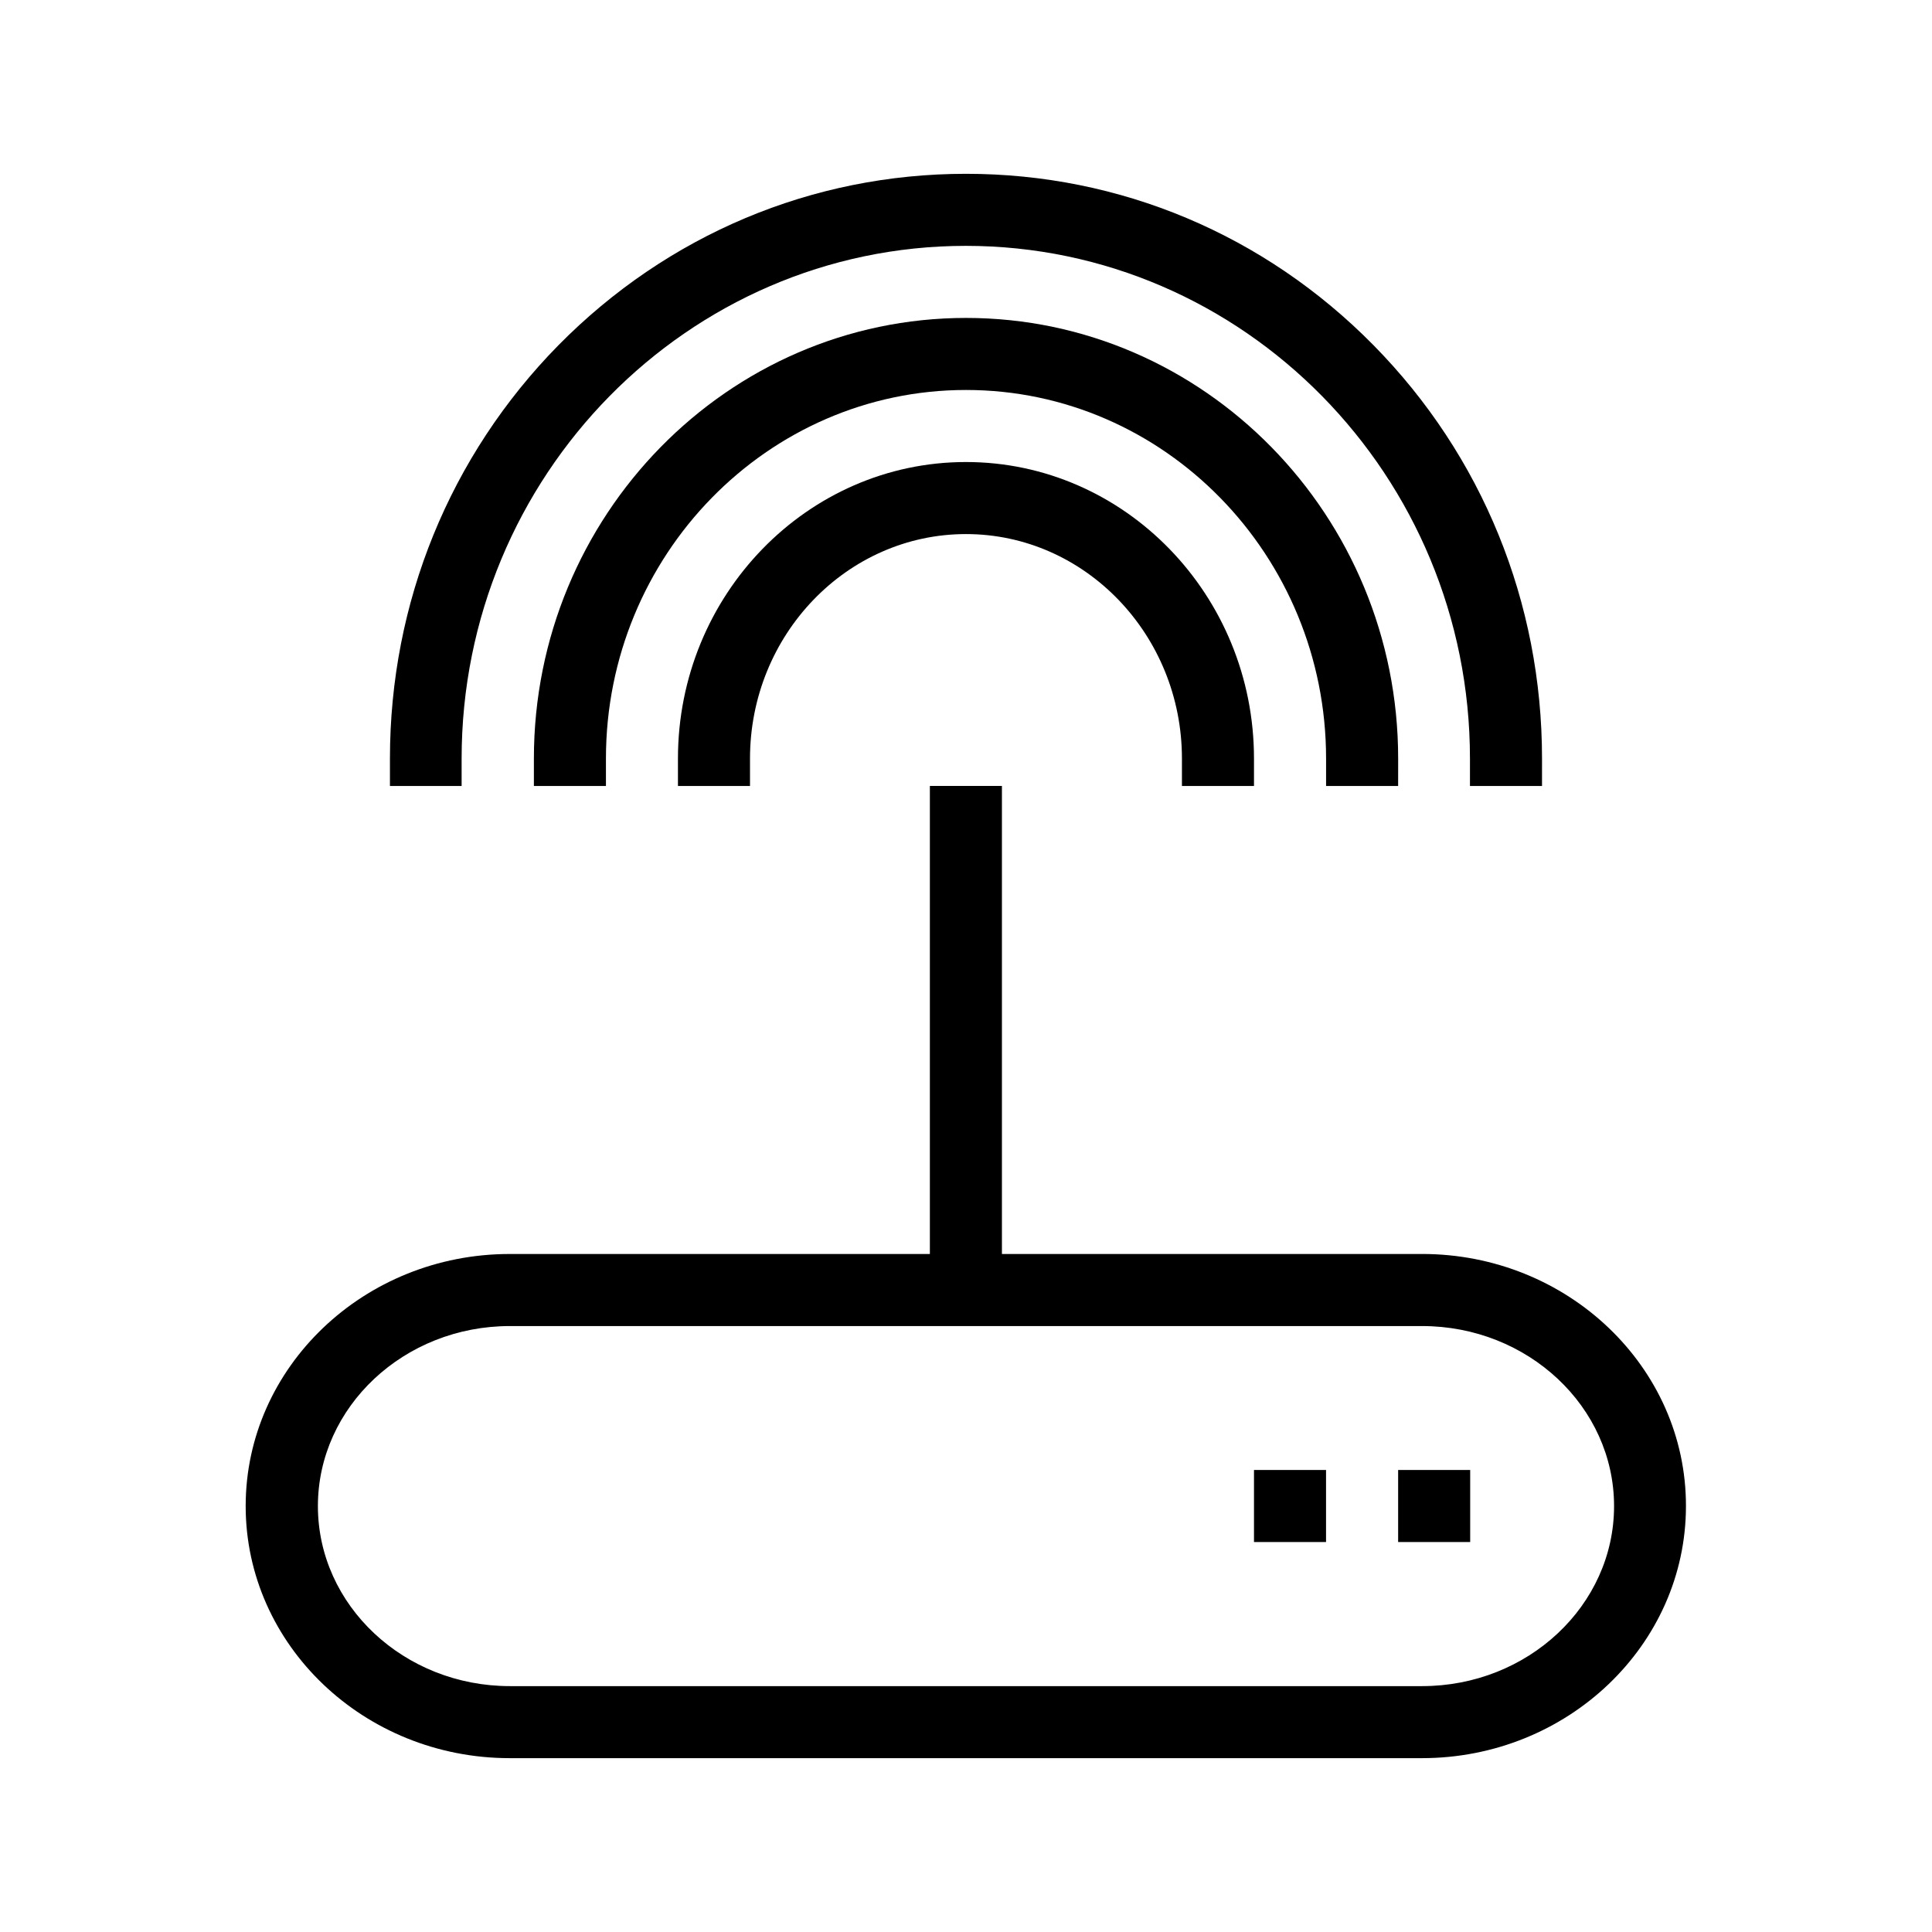 <?xml version="1.0" encoding="UTF-8"?>
<!-- Uploaded to: SVG Repo, www.svgrepo.com, Generator: SVG Repo Mixer Tools -->
<svg fill="#000000" width="800px" height="800px" version="1.1" viewBox="144 144 512 512" xmlns="http://www.w3.org/2000/svg">
 <g>
  <path d="m476.32 533.56h19.094v19.094h-19.094z"/>
  <path d="m514.52 533.56h19.094v19.094h-19.094z"/>
  <path d="m552.65 352.29h-19.094v-7.254c0-74.918-59.902-135.88-133.61-135.88-73.656 0-133.61 60.961-133.61 135.88v7.254h-18.996v-7.254c0-41.363 15.871-80.258 44.637-109.53 28.871-29.273 67.211-45.445 108.02-45.445s79.148 16.121 108.02 45.445c28.816 29.27 44.637 68.164 44.637 109.53z"/>
  <path d="m514.52 352.29h-19.094v-7.254c0-53.855-42.824-97.688-95.422-97.688s-95.422 43.832-95.422 97.688v7.254h-19.094v-7.254c0-64.387 51.387-116.78 114.52-116.78s114.52 52.395 114.52 116.78z"/>
  <path d="m476.32 352.29h-19.094v-7.254c0-32.797-25.695-59.5-57.234-59.5-31.539 0-57.234 26.703-57.234 59.5v7.254h-19.094v-7.254c0-43.328 34.258-78.594 76.328-78.594 42.066 0 76.328 35.266 76.328 78.594z"/>
  <path d="m520.86 476.32h-111.34v-124.04h-19.094v124.04h-111.34c-38.594 0-69.98 29.977-69.98 66.805 0 36.828 31.387 66.805 69.98 66.805h241.73c38.594 0 69.98-29.977 69.98-66.805 0.051-36.832-31.336-66.809-69.926-66.809zm0 114.52h-241.73c-28.062 0-50.883-21.41-50.883-47.711 0-26.301 22.824-47.711 50.883-47.711h241.73c28.062 0 50.883 21.41 50.883 47.711 0.004 26.301-22.816 47.711-50.879 47.711z"/>
 </g>
</svg>